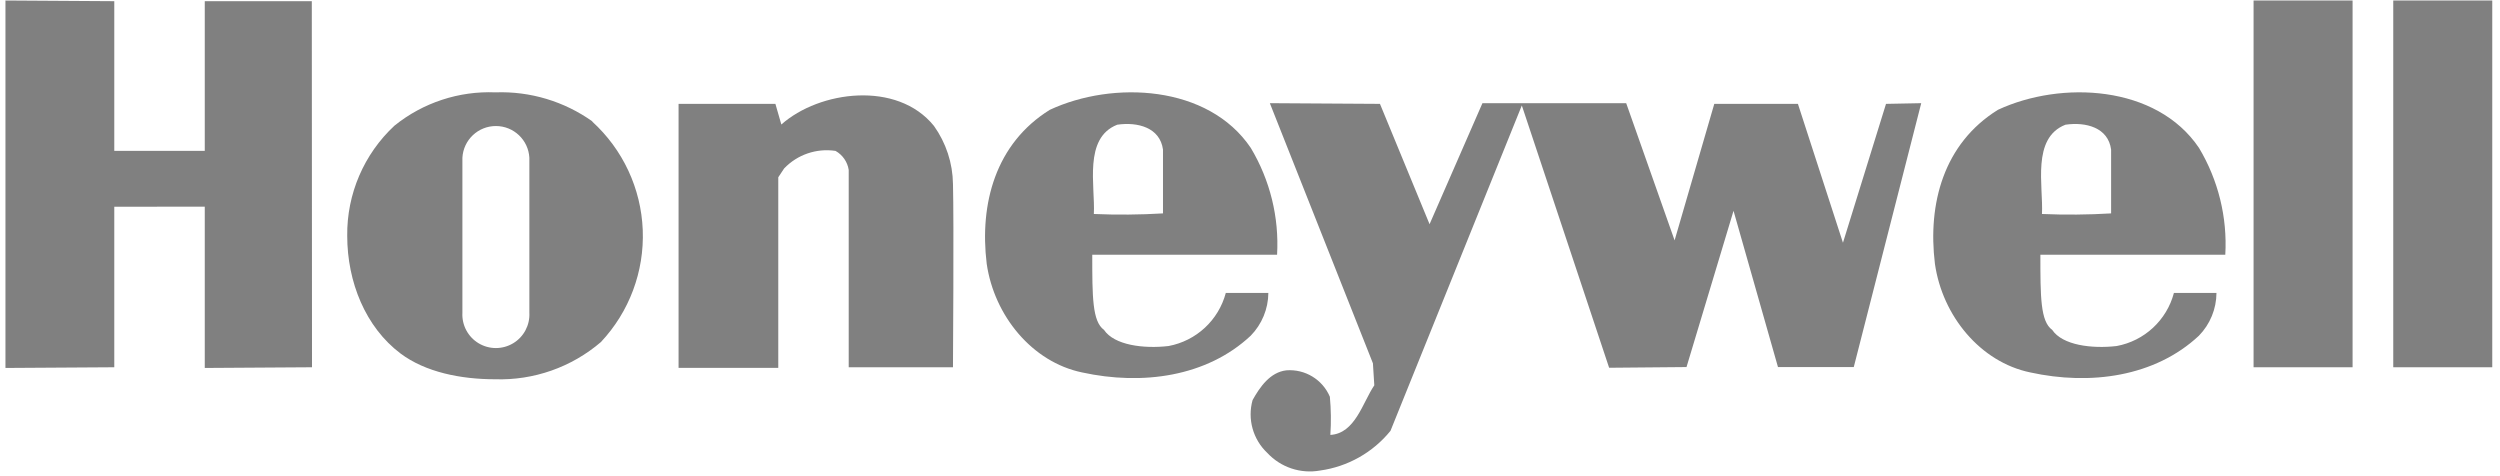<?xml version="1.0" encoding="UTF-8"?>
<svg width="252px" height="48px" viewBox="0 0 252 48" version="1.1" xmlns="http://www.w3.org/2000/svg" xmlns:xlink="http://www.w3.org/1999/xlink">
    <title>Slice 1</title>
    <g id="Page-1" stroke="none" stroke-width="1" fill="none" fill-rule="evenodd">
        <polygon id="Path" fill="#808080" fill-rule="nonzero" points="11.52 0.12 11.52 15.21 20.64 15.21 20.64 0.12 31.43 0.12 31.45 37.02 20.64 37.09 20.64 20.83 11.52 20.84 11.52 37.02 0.55 37.09 0.55 0.05"></polygon>
        <path d="M94.14,12.69 C95.361,14.399 96.031,16.44 96.06,18.54 C96.16,22.14 96.06,37.02 96.06,37.02 L85.55,37.02 L85.55,17.13 C85.426,16.319 84.936,15.611 84.22,15.21 C82.308,14.922 80.376,15.582 79.04,16.98 L78.45,17.87 L78.45,37.08 L68.4,37.08 L68.4,10.47 L78.16,10.47 L78.76,12.55 C82.6,9.14 90.44,8.11 94.14,12.69 Z" id="Path" fill="#808080" fill-rule="nonzero"></path>
        <path d="M139.1,10.47 L144.1,22.6 L149.43,10.4 L163.92,10.4 L168.8,24.23 L172.8,10.47 L181.23,10.47 L185.77,24.47 L190.11,10.47 L193.66,10.4 L186.86,37 L179.22,37 L174.74,21.25 L170,37 L162.2,37.07 L153.4,10.63 L140.16,43.43 C138.385,45.615 135.848,47.044 133.06,47.43 C131.099,47.781 129.095,47.11 127.74,45.65 C126.297,44.289 125.727,42.241 126.26,40.33 C127,39 128.03,37.52 129.66,37.33 C131.543,37.183 133.309,38.253 134.05,39.99 C134.169,41.27 134.186,42.557 134.1,43.84 C136.61,43.69 137.35,40.58 138.53,38.84 L138.39,36.62 L128,10.4 L139.1,10.47 Z" id="Path" fill="#808080" fill-rule="nonzero"></path>
        <path d="M126.08,14.91 C121.79,8.55 112.18,8.11 105.82,11.07 C100.35,14.47 98.72,20.53 99.46,26.59 C100.22,31.84 104.05,36.5 109.07,37.54 C115.14,38.87 121.65,37.98 126.07,33.84 C127.198,32.687 127.836,31.143 127.85,29.53 C126,29.53 125.07,29.53 123.56,29.53 C122.829,32.277 120.584,34.358 117.79,34.88 C115.28,35.17 112.32,34.8 111.28,33.25 C110.1,32.4 110.1,29.9 110.1,25.68 L128.73,25.68 C128.945,21.906 128.022,18.154 126.08,14.91 Z M110.26,21.57 C110.41,18.76 109.19,13.91 112.62,12.57 C114.69,12.27 116.93,12.86 117.23,15.08 L117.23,21.51 C114.909,21.649 112.583,21.669 110.26,21.57 L110.26,21.57 Z" id="Shape" fill="#808080" fill-rule="nonzero"></path>
        <path d="M221.66,14.91 C217.37,8.55 207.75,8.11 201.39,11.07 C195.92,14.47 194.3,20.53 195.04,26.59 C195.79,31.84 199.62,36.5 204.65,37.54 C210.71,38.87 217.22,37.98 221.65,33.84 C222.776,32.687 223.411,31.142 223.42,29.53 C221.57,29.53 220.65,29.53 219.13,29.53 C218.404,32.279 216.156,34.363 213.36,34.88 C210.85,35.17 207.89,34.8 206.86,33.25 C205.67,32.4 205.67,29.9 205.67,25.68 L224.31,25.68 C224.525,21.906 223.602,18.154 221.66,14.91 Z M205.83,21.57 C205.98,18.76 204.76,13.91 208.2,12.57 C210.27,12.27 212.51,12.86 212.8,15.08 L212.8,21.51 C210.479,21.649 208.153,21.669 205.83,21.57 Z" id="Shape" fill="#808080" fill-rule="nonzero"></path>
        <rect id="Rectangle" fill="#808080" fill-rule="nonzero" x="227.16" y="0.05" width="9.98" height="36.97"></rect>
        <rect id="Rectangle" fill="#808080" fill-rule="nonzero" x="241.24" y="0.05" width="9.98" height="36.97"></rect>
        <path d="M59.73,12.25 C56.881,10.216 53.438,9.183 49.94,9.31 C46.256,9.158 42.642,10.348 39.77,12.66 C36.685,15.525 34.952,19.56 35,23.77 C35,28.43 36.85,32.98 40.37,35.63 C42.89,37.52 46.46,38.23 49.9,38.23 C53.8,38.356 57.606,37.018 60.57,34.48 C63.434,31.432 64.955,27.36 64.789,23.181 C64.624,19.001 62.786,15.063 59.69,12.25 L59.73,12.25 Z M53.36,31.52 C53.428,32.77 52.8,33.955 51.728,34.6 C50.656,35.245 49.314,35.245 48.242,34.6 C47.17,33.955 46.542,32.77 46.61,31.52 L46.61,15.9 C46.708,14.107 48.19,12.704 49.985,12.704 C51.78,12.704 53.262,14.107 53.36,15.9 L53.36,31.52 Z" id="Shape" fill="#808080" fill-rule="nonzero"></path>
    </g>
</svg>